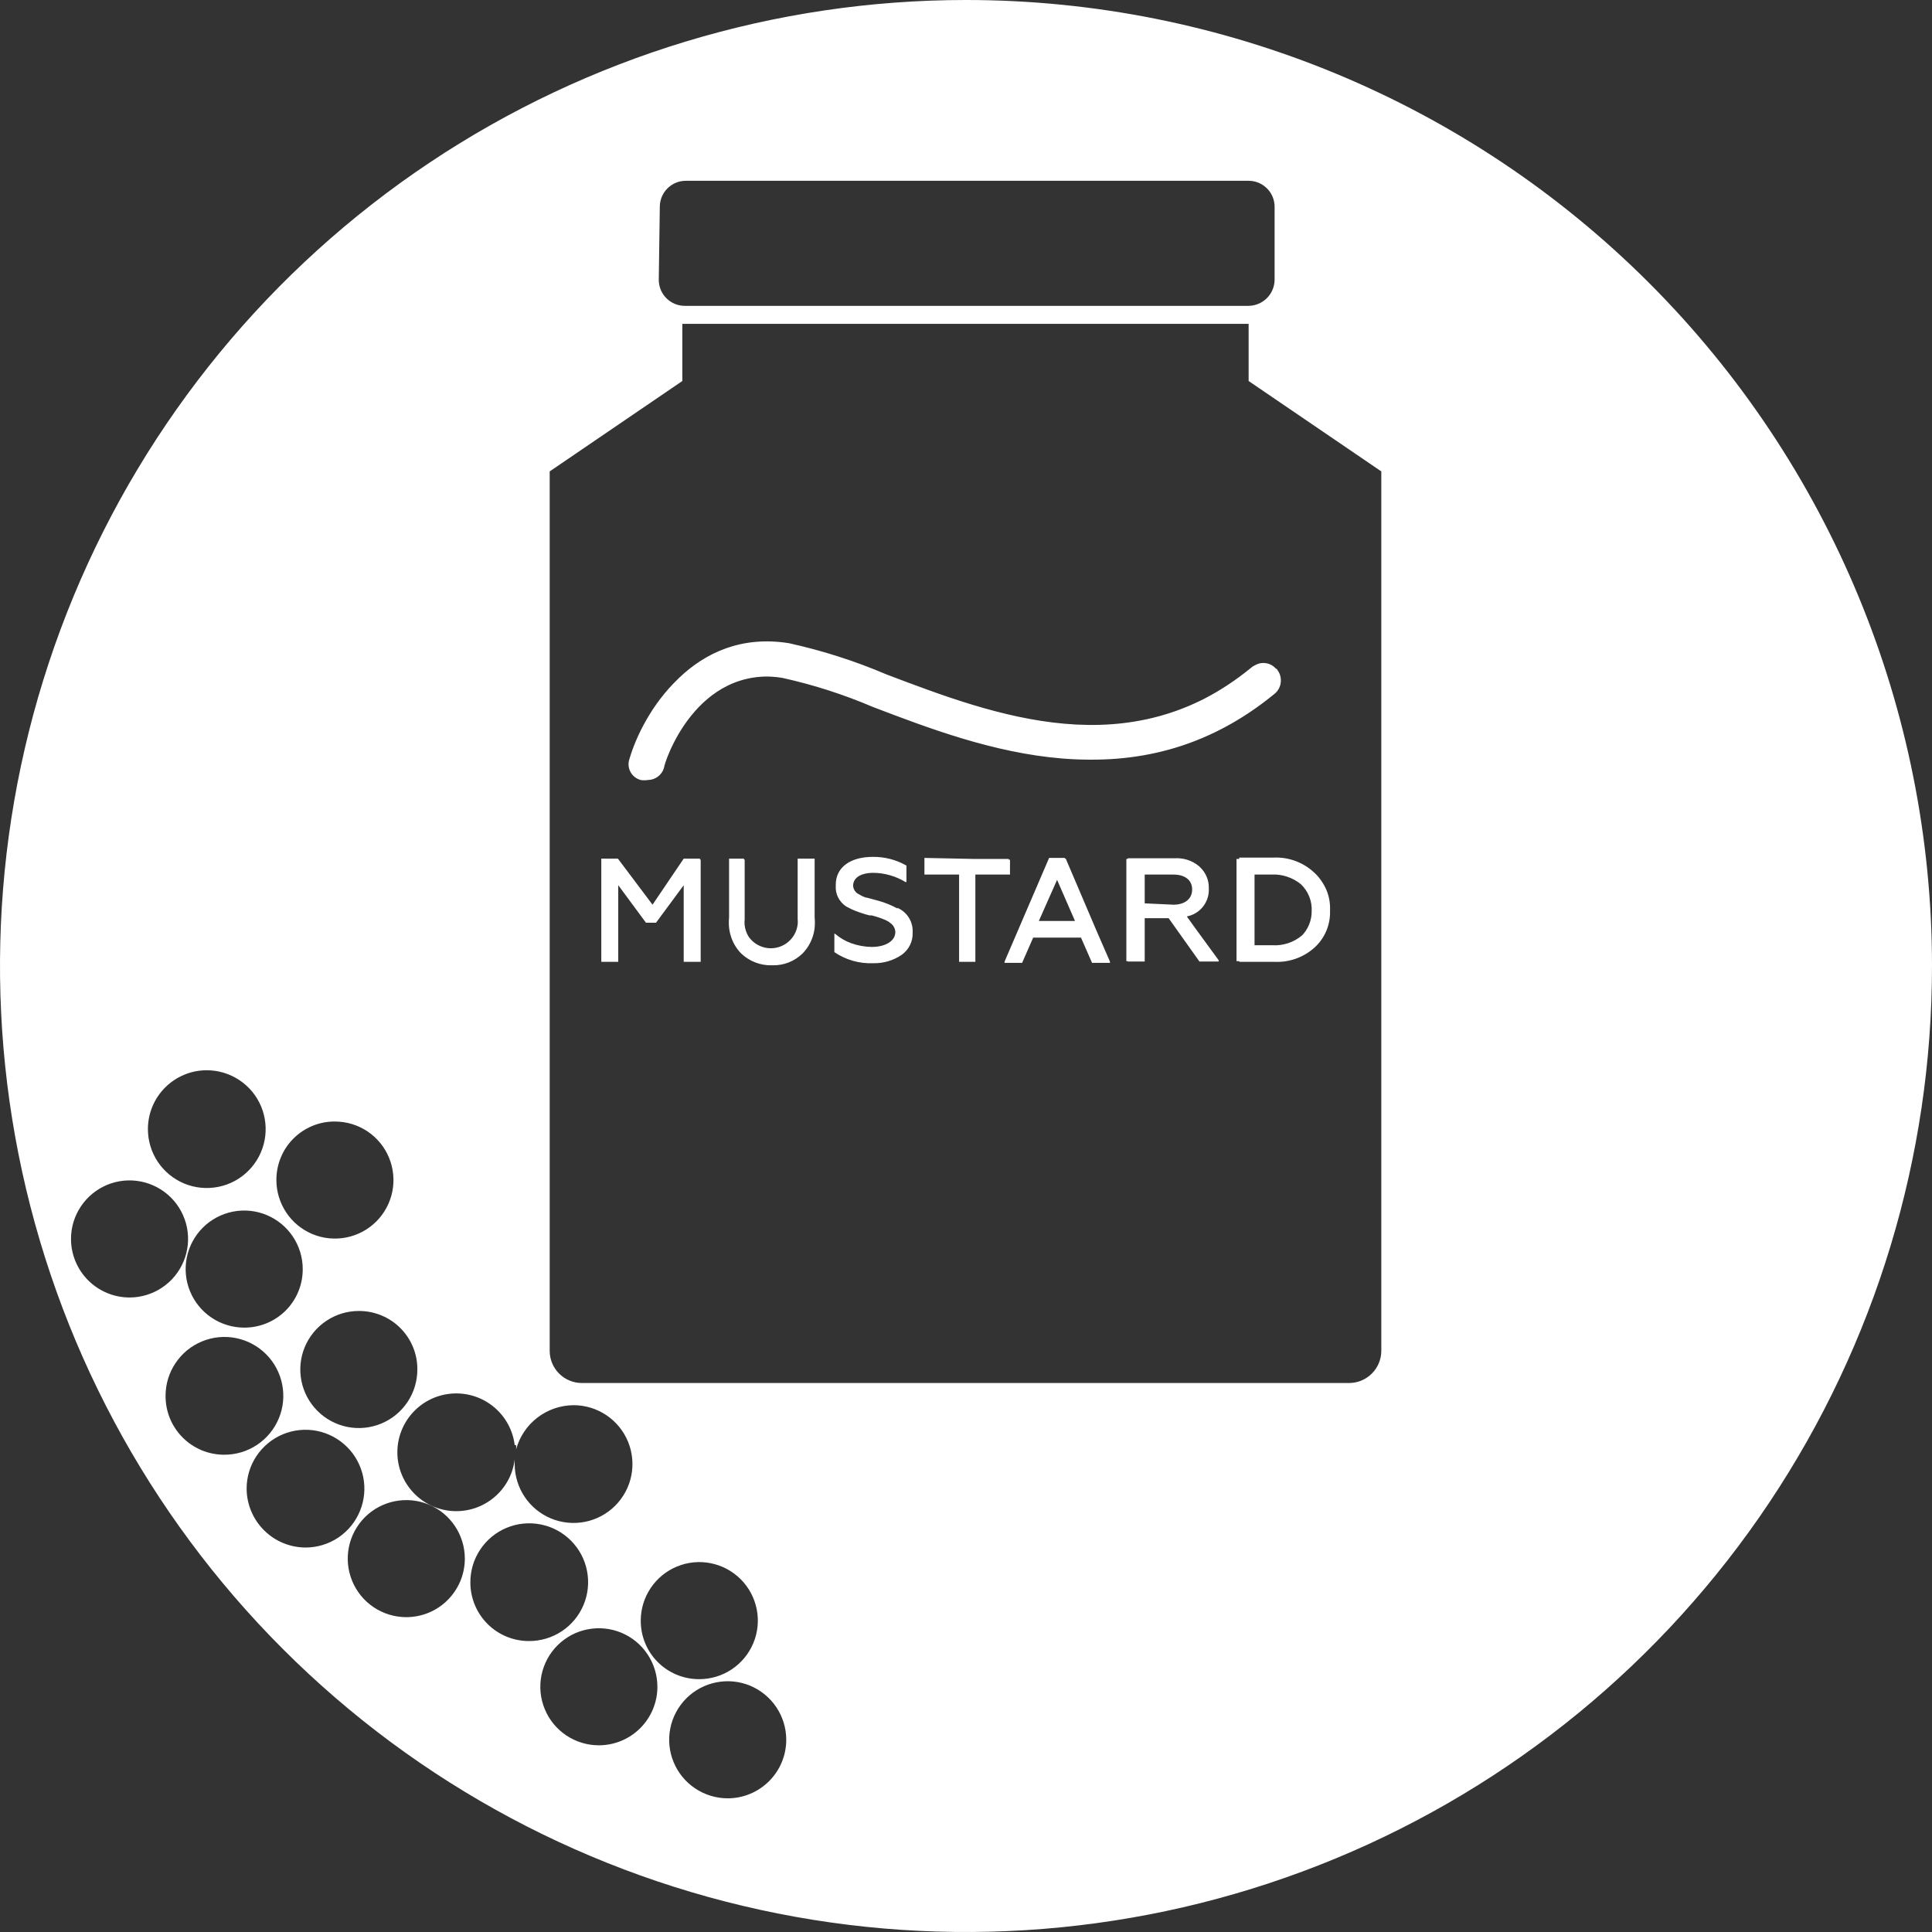 <svg width="52" height="52" viewBox="0 0 52 52" fill="none" xmlns="http://www.w3.org/2000/svg">
<rect x="0" y="0" width="52" height="52" fill="#333333" stroke="none"/>
<path d="M18.44 23.138L17.563 24.378L16.631 23.138H16.184V25.888H16.622V23.8L17.386 24.835H17.638L18.402 23.8V25.888H18.84V23.138H18.44ZM21.469 23.138V24.741C21.481 24.843 21.471 24.946 21.44 25.044C21.409 25.142 21.358 25.232 21.289 25.308C21.221 25.384 21.137 25.445 21.044 25.487C20.951 25.529 20.849 25.551 20.747 25.551C20.644 25.551 20.543 25.529 20.45 25.487C20.356 25.445 20.273 25.384 20.204 25.308C20.136 25.232 20.085 25.142 20.054 25.044C20.023 24.946 20.013 24.843 20.024 24.741V23.138H19.623V24.723C19.606 24.892 19.625 25.063 19.68 25.224C19.734 25.385 19.823 25.532 19.941 25.655C20.051 25.763 20.183 25.847 20.327 25.903C20.471 25.959 20.625 25.986 20.779 25.981C20.933 25.986 21.085 25.96 21.228 25.904C21.371 25.848 21.5 25.763 21.609 25.655C21.726 25.532 21.815 25.385 21.87 25.224C21.925 25.063 21.944 24.892 21.926 24.723V23.138H21.469ZM24.154 24.48C23.995 24.392 23.826 24.323 23.651 24.275L23.343 24.192C23.278 24.192 23.147 24.117 23.101 24.089C23.054 24.068 23.014 24.034 22.986 23.991C22.958 23.948 22.943 23.898 22.942 23.846C22.942 23.641 23.119 23.492 23.502 23.492C23.811 23.495 24.114 23.582 24.378 23.744V23.315C24.108 23.164 23.802 23.087 23.492 23.091C22.877 23.091 22.495 23.38 22.495 23.837C22.487 23.947 22.509 24.057 22.558 24.155C22.608 24.253 22.682 24.337 22.774 24.397C22.864 24.448 22.957 24.492 23.054 24.527C23.169 24.572 23.288 24.61 23.408 24.639H23.464C23.595 24.671 23.723 24.715 23.846 24.769C23.894 24.791 23.938 24.819 23.977 24.853C24.017 24.884 24.049 24.923 24.07 24.969C24.091 25.014 24.101 25.064 24.098 25.114C24.098 25.357 23.828 25.515 23.464 25.515C23.273 25.512 23.084 25.477 22.905 25.413C22.741 25.353 22.59 25.265 22.457 25.152V25.627C22.762 25.834 23.124 25.939 23.492 25.925C23.761 25.93 24.024 25.852 24.247 25.702C24.343 25.635 24.42 25.545 24.472 25.441C24.524 25.337 24.55 25.221 24.546 25.105C24.551 24.971 24.517 24.839 24.447 24.724C24.377 24.61 24.276 24.519 24.154 24.462M24.881 23.119V23.539H25.814V25.888H26.233V23.539H27.165V23.138L24.881 23.119ZM28.657 23.119H28.237L27.035 25.916H27.492L27.79 25.236H29.095L29.393 25.916H29.878L28.657 23.119ZM27.93 24.816L28.442 23.66L28.946 24.816H27.93ZM31.92 24.667C32.094 24.635 32.251 24.541 32.361 24.402C32.471 24.263 32.526 24.089 32.516 23.912C32.519 23.805 32.499 23.699 32.457 23.601C32.415 23.503 32.353 23.415 32.274 23.343C32.089 23.189 31.852 23.112 31.612 23.129H30.354V25.879H30.81V24.713H31.454L32.283 25.879H32.805L31.92 24.667ZM30.792 24.341V23.539H31.584C31.892 23.539 32.087 23.688 32.087 23.94C32.087 24.192 31.892 24.35 31.584 24.35L30.792 24.341ZM34.353 18.039C34.315 17.992 34.268 17.953 34.215 17.925C34.162 17.896 34.103 17.879 34.043 17.874C33.983 17.868 33.922 17.875 33.865 17.894C33.808 17.913 33.755 17.943 33.71 17.983C30.419 20.677 26.783 19.288 23.856 18.179C23.011 17.818 22.134 17.538 21.236 17.34C18.682 16.929 17.33 19.204 16.976 20.425C16.958 20.482 16.951 20.542 16.957 20.602C16.962 20.661 16.98 20.719 17.009 20.771C17.038 20.824 17.077 20.87 17.124 20.906C17.172 20.943 17.226 20.97 17.284 20.985C17.327 20.994 17.371 20.994 17.414 20.985C17.513 20.985 17.608 20.953 17.687 20.894C17.766 20.835 17.824 20.753 17.852 20.658C17.852 20.537 18.71 17.862 21.087 18.235C21.924 18.419 22.741 18.681 23.53 19.018C26.503 20.155 30.587 21.702 34.288 18.663C34.334 18.625 34.373 18.579 34.401 18.526C34.43 18.473 34.447 18.415 34.454 18.355C34.46 18.296 34.454 18.235 34.437 18.178C34.419 18.12 34.391 18.067 34.353 18.02M35.36 23.502C35.068 23.235 34.682 23.094 34.288 23.11H33.355V25.86H34.288C34.681 25.878 35.066 25.741 35.36 25.478C35.497 25.354 35.606 25.201 35.678 25.03C35.751 24.859 35.785 24.675 35.779 24.49C35.786 24.304 35.753 24.119 35.68 23.949C35.608 23.778 35.498 23.625 35.36 23.502ZM35.052 25.198C34.828 25.391 34.536 25.488 34.241 25.469H33.747V23.539H34.241C34.535 23.52 34.824 23.614 35.052 23.8C35.237 23.991 35.341 24.247 35.341 24.513C35.341 24.779 35.237 25.035 35.052 25.226M35.36 23.53C35.068 23.263 34.682 23.122 34.288 23.138H33.355V25.888H34.288C34.681 25.906 35.066 25.769 35.36 25.506C35.497 25.381 35.606 25.229 35.678 25.058C35.751 24.887 35.785 24.703 35.779 24.518C35.786 24.332 35.753 24.148 35.68 23.977C35.608 23.806 35.498 23.653 35.36 23.53ZM35.052 25.226C34.828 25.419 34.536 25.516 34.241 25.497H33.747V23.539H34.241C34.535 23.52 34.824 23.614 35.052 23.8C35.237 23.991 35.341 24.247 35.341 24.513C35.341 24.779 35.237 25.035 35.052 25.226ZM34.353 18.048C34.315 18.001 34.268 17.962 34.215 17.934C34.162 17.905 34.103 17.888 34.043 17.883C33.983 17.878 33.922 17.885 33.865 17.904C33.808 17.922 33.755 17.952 33.71 17.992C30.419 20.686 26.783 19.297 23.856 18.188C23.011 17.828 22.134 17.547 21.236 17.349C18.682 16.939 17.33 19.213 16.976 20.435C16.958 20.491 16.951 20.552 16.957 20.611C16.962 20.671 16.98 20.728 17.009 20.781C17.038 20.833 17.077 20.879 17.124 20.916C17.172 20.952 17.226 20.979 17.284 20.994C17.327 21.003 17.371 21.003 17.414 20.994C17.513 20.994 17.608 20.962 17.687 20.904C17.766 20.845 17.824 20.762 17.852 20.668C17.852 20.546 18.71 17.871 21.087 18.244C21.924 18.428 22.741 18.691 23.53 19.027C26.503 20.164 30.587 21.712 34.288 18.673C34.334 18.635 34.373 18.588 34.401 18.535C34.43 18.482 34.447 18.424 34.454 18.365C34.46 18.305 34.454 18.244 34.437 18.187C34.419 18.129 34.391 18.076 34.353 18.029M31.92 24.658C32.094 24.626 32.251 24.532 32.361 24.393C32.471 24.254 32.526 24.079 32.516 23.902C32.519 23.796 32.499 23.69 32.457 23.592C32.415 23.494 32.353 23.406 32.274 23.334C32.089 23.18 31.852 23.103 31.612 23.119H30.354V25.869H30.81V24.704H31.454L32.283 25.869H32.805L31.92 24.658ZM30.792 24.331V23.539H31.584C31.892 23.539 32.087 23.688 32.087 23.94C32.087 24.192 31.892 24.35 31.584 24.35L30.792 24.331ZM28.657 23.11H28.237L27.035 25.907H27.492L27.79 25.226H29.095L29.393 25.907H29.878L28.657 23.11ZM27.93 24.807L28.442 23.651L28.946 24.807H27.93ZM24.881 23.119V23.539H25.814V25.888H26.233V23.539H27.165V23.138L24.881 23.119ZM24.154 24.462C23.995 24.373 23.826 24.305 23.651 24.257L23.343 24.173C23.278 24.173 23.147 24.098 23.101 24.07C23.054 24.049 23.014 24.015 22.986 23.972C22.958 23.929 22.943 23.879 22.942 23.828C22.942 23.623 23.119 23.474 23.502 23.474C23.811 23.476 24.114 23.563 24.378 23.725V23.297C24.108 23.145 23.802 23.068 23.492 23.073C22.877 23.073 22.495 23.362 22.495 23.819C22.487 23.928 22.509 24.038 22.558 24.136C22.608 24.235 22.682 24.318 22.774 24.378C22.864 24.429 22.957 24.473 23.054 24.508C23.169 24.554 23.288 24.591 23.408 24.62H23.464C23.595 24.652 23.723 24.696 23.846 24.751C23.894 24.772 23.938 24.8 23.977 24.835C24.017 24.865 24.049 24.905 24.07 24.95C24.091 24.996 24.101 25.046 24.098 25.096C24.098 25.338 23.828 25.497 23.464 25.497C23.273 25.493 23.084 25.459 22.905 25.394C22.741 25.334 22.59 25.246 22.457 25.133V25.608C22.762 25.816 23.124 25.92 23.492 25.907C23.761 25.911 24.024 25.833 24.247 25.683C24.343 25.616 24.42 25.527 24.472 25.423C24.524 25.318 24.55 25.203 24.546 25.086C24.551 24.953 24.517 24.82 24.447 24.706C24.377 24.591 24.276 24.5 24.154 24.443M21.488 23.138V24.741C21.5 24.843 21.489 24.946 21.459 25.044C21.427 25.142 21.376 25.232 21.308 25.308C21.24 25.384 21.156 25.445 21.063 25.487C20.969 25.529 20.868 25.551 20.765 25.551C20.663 25.551 20.562 25.529 20.468 25.487C20.375 25.445 20.291 25.384 20.223 25.308C20.155 25.232 20.104 25.142 20.073 25.044C20.041 24.946 20.031 24.843 20.043 24.741V23.138H19.623V24.723C19.606 24.892 19.625 25.063 19.68 25.224C19.734 25.385 19.823 25.532 19.941 25.655C20.051 25.763 20.183 25.847 20.327 25.903C20.471 25.959 20.625 25.986 20.779 25.981C20.933 25.986 21.085 25.96 21.228 25.904C21.371 25.848 21.5 25.763 21.609 25.655C21.726 25.532 21.815 25.385 21.87 25.224C21.925 25.063 21.944 24.892 21.926 24.723V23.138H21.488ZM18.458 23.138L17.582 24.378L16.65 23.138H16.202V25.888H16.64V23.8L17.405 24.835H17.657L18.421 23.8V25.888H18.859V23.138H18.458ZM18.458 23.138L17.582 24.378L16.65 23.138H16.202V25.888H16.64V23.8L17.405 24.835H17.657L18.421 23.8V25.888H18.859V23.138H18.458ZM21.488 23.138V24.741C21.5 24.843 21.489 24.946 21.459 25.044C21.427 25.142 21.376 25.232 21.308 25.308C21.24 25.384 21.156 25.445 21.063 25.487C20.969 25.529 20.868 25.551 20.765 25.551C20.663 25.551 20.562 25.529 20.468 25.487C20.375 25.445 20.291 25.384 20.223 25.308C20.155 25.232 20.104 25.142 20.073 25.044C20.041 24.946 20.031 24.843 20.043 24.741V23.138H19.623V24.723C19.606 24.892 19.625 25.063 19.68 25.224C19.734 25.385 19.823 25.532 19.941 25.655C20.051 25.763 20.183 25.847 20.327 25.903C20.471 25.959 20.625 25.986 20.779 25.981C20.933 25.986 21.085 25.96 21.228 25.904C21.371 25.848 21.5 25.763 21.609 25.655C21.726 25.532 21.815 25.385 21.87 25.224C21.925 25.063 21.944 24.892 21.926 24.723V23.138H21.488ZM24.173 24.48C24.014 24.392 23.845 24.323 23.669 24.275L23.362 24.192C23.297 24.192 23.166 24.117 23.119 24.089C23.073 24.068 23.033 24.034 23.005 23.991C22.977 23.948 22.962 23.898 22.961 23.846C22.961 23.641 23.138 23.492 23.52 23.492C23.83 23.495 24.133 23.582 24.397 23.744V23.315C24.126 23.164 23.821 23.087 23.511 23.091C22.896 23.091 22.514 23.38 22.514 23.837C22.506 23.947 22.528 24.057 22.577 24.155C22.626 24.253 22.701 24.337 22.793 24.397C22.882 24.448 22.976 24.492 23.073 24.527C23.188 24.572 23.307 24.61 23.427 24.639H23.483C23.614 24.671 23.742 24.715 23.865 24.769C23.913 24.791 23.957 24.819 23.996 24.853C24.036 24.884 24.068 24.923 24.089 24.969C24.11 25.014 24.119 25.064 24.117 25.114C24.117 25.357 23.846 25.515 23.483 25.515C23.292 25.512 23.103 25.477 22.924 25.413C22.76 25.353 22.608 25.265 22.476 25.152V25.627C22.78 25.834 23.143 25.939 23.511 25.925C23.78 25.93 24.043 25.852 24.266 25.702C24.361 25.635 24.439 25.545 24.491 25.441C24.543 25.337 24.568 25.221 24.564 25.105C24.57 24.971 24.535 24.839 24.466 24.724C24.396 24.61 24.294 24.519 24.173 24.462M24.9 23.119V23.539H25.832V25.888H26.252V23.539H27.184V23.138L24.9 23.119ZM28.675 23.119H28.256L27.053 25.916H27.51L27.808 25.236H29.114L29.412 25.916H29.878L28.675 23.119ZM27.948 24.816L28.461 23.66L28.965 24.816H27.948ZM31.938 24.667C32.113 24.635 32.27 24.541 32.379 24.402C32.489 24.263 32.545 24.089 32.535 23.912C32.538 23.805 32.517 23.699 32.475 23.601C32.434 23.503 32.371 23.415 32.293 23.343C32.108 23.189 31.871 23.112 31.631 23.129H30.372V25.879H30.81V24.713H31.454L32.283 25.879H32.805L31.938 24.667ZM30.81 24.341V23.539H31.603C31.91 23.539 32.106 23.688 32.106 23.94C32.106 24.192 31.91 24.35 31.603 24.35L30.81 24.341ZM34.371 18.039C34.334 17.992 34.287 17.953 34.233 17.925C34.18 17.896 34.122 17.879 34.062 17.874C34.002 17.868 33.941 17.875 33.884 17.894C33.827 17.913 33.774 17.943 33.728 17.983C30.437 20.677 26.802 19.288 23.875 18.179C23.029 17.818 22.152 17.538 21.255 17.34C18.701 16.929 17.349 19.204 16.995 20.425C16.976 20.482 16.97 20.542 16.975 20.602C16.981 20.661 16.999 20.719 17.027 20.771C17.056 20.824 17.096 20.87 17.143 20.906C17.19 20.943 17.244 20.97 17.302 20.985C17.345 20.994 17.39 20.994 17.433 20.985C17.531 20.985 17.627 20.953 17.706 20.894C17.785 20.835 17.843 20.753 17.871 20.658C17.871 20.537 18.729 17.862 21.106 18.235C21.942 18.419 22.76 18.681 23.548 19.018C26.522 20.155 30.605 21.702 34.306 18.663C34.353 18.625 34.391 18.579 34.42 18.526C34.448 18.473 34.466 18.415 34.472 18.355C34.478 18.296 34.472 18.235 34.455 18.178C34.438 18.12 34.41 18.067 34.371 18.02M35.378 23.502C35.086 23.235 34.701 23.094 34.306 23.11H33.374V25.86H34.306C34.7 25.878 35.085 25.741 35.378 25.478C35.516 25.354 35.624 25.201 35.697 25.03C35.769 24.859 35.804 24.675 35.798 24.49C35.805 24.304 35.771 24.119 35.699 23.949C35.626 23.778 35.517 23.625 35.378 23.502ZM35.071 25.198C34.846 25.391 34.555 25.488 34.26 25.469H33.766V23.539H34.26C34.553 23.52 34.843 23.614 35.071 23.8C35.256 23.991 35.359 24.247 35.359 24.513C35.359 24.779 35.256 25.035 35.071 25.226M35.378 23.53C35.086 23.263 34.701 23.122 34.306 23.138H33.374V25.888H34.306C34.7 25.906 35.085 25.769 35.378 25.506C35.516 25.381 35.624 25.229 35.697 25.058C35.769 24.887 35.804 24.703 35.798 24.518C35.805 24.332 35.771 24.148 35.699 23.977C35.626 23.806 35.517 23.653 35.378 23.53ZM35.071 25.226C34.846 25.419 34.555 25.516 34.26 25.497H33.766V23.539H34.26C34.553 23.52 34.843 23.614 35.071 23.8C35.256 23.991 35.359 24.247 35.359 24.513C35.359 24.779 35.256 25.035 35.071 25.226ZM17.302 20.994C17.345 21.003 17.39 21.003 17.433 20.994C17.531 20.994 17.627 20.962 17.706 20.904C17.785 20.845 17.843 20.762 17.871 20.668C17.871 20.546 18.729 17.871 21.106 18.244C21.942 18.428 22.76 18.691 23.548 19.027C26.522 20.164 30.605 21.712 34.306 18.673C34.353 18.635 34.391 18.588 34.42 18.535C34.448 18.482 34.466 18.424 34.472 18.365C34.478 18.305 34.472 18.244 34.455 18.187C34.438 18.129 34.41 18.076 34.371 18.029C34.334 17.982 34.287 17.944 34.233 17.915C34.18 17.887 34.122 17.87 34.062 17.864C34.002 17.859 33.941 17.866 33.884 17.885C33.827 17.904 33.774 17.934 33.728 17.974C30.437 20.668 26.802 19.279 23.875 18.169C23.029 17.809 22.152 17.528 21.255 17.33C18.701 16.92 17.349 19.195 16.995 20.416C16.976 20.473 16.97 20.533 16.975 20.592C16.981 20.652 16.999 20.71 17.027 20.762C17.056 20.814 17.096 20.86 17.143 20.897C17.19 20.934 17.244 20.96 17.302 20.975M32.535 23.902C32.538 23.796 32.517 23.69 32.475 23.592C32.434 23.494 32.371 23.406 32.293 23.334C32.108 23.18 31.871 23.103 31.631 23.119H30.372V25.869H30.81V24.704H31.454L32.283 25.869H32.805L31.938 24.658C32.113 24.626 32.27 24.532 32.379 24.393C32.489 24.254 32.545 24.079 32.535 23.902ZM30.81 24.331V23.539H31.603C31.91 23.539 32.106 23.688 32.106 23.94C32.106 24.192 31.91 24.35 31.603 24.35L30.81 24.331ZM28.256 23.11L27.053 25.907H27.51L27.808 25.226H29.114L29.412 25.907H29.878L28.685 23.11H28.256ZM27.948 24.807L28.461 23.651L28.965 24.807H27.948ZM27.147 23.119H24.9V23.539H25.832V25.888H26.252V23.539H27.184L27.147 23.119ZM24.154 24.471C23.995 24.383 23.826 24.314 23.651 24.266L23.343 24.182C23.278 24.182 23.147 24.108 23.101 24.08C23.054 24.058 23.014 24.024 22.986 23.981C22.958 23.939 22.943 23.889 22.942 23.837C22.942 23.632 23.119 23.483 23.502 23.483C23.811 23.485 24.114 23.572 24.378 23.735V23.306C24.108 23.155 23.802 23.078 23.492 23.082C22.877 23.082 22.495 23.371 22.495 23.828C22.487 23.938 22.509 24.047 22.558 24.146C22.608 24.244 22.682 24.328 22.774 24.387C22.864 24.439 22.957 24.482 23.054 24.518C23.169 24.563 23.288 24.6 23.408 24.63H23.464C23.595 24.662 23.723 24.705 23.846 24.76C23.894 24.781 23.938 24.81 23.977 24.844C24.017 24.874 24.049 24.914 24.07 24.959C24.091 25.005 24.101 25.055 24.098 25.105C24.098 25.347 23.828 25.506 23.464 25.506C23.273 25.503 23.084 25.468 22.905 25.403C22.741 25.344 22.59 25.255 22.457 25.142V25.618C22.762 25.825 23.124 25.93 23.492 25.916C23.761 25.92 24.024 25.842 24.247 25.692C24.343 25.626 24.42 25.536 24.472 25.432C24.524 25.328 24.55 25.212 24.546 25.096C24.551 24.962 24.517 24.829 24.447 24.715C24.377 24.601 24.276 24.509 24.154 24.453M21.469 24.713C21.481 24.815 21.471 24.918 21.44 25.016C21.409 25.114 21.358 25.203 21.289 25.28C21.221 25.356 21.137 25.418 21.044 25.459C20.951 25.501 20.849 25.523 20.747 25.523C20.644 25.523 20.543 25.501 20.45 25.459C20.356 25.418 20.273 25.356 20.204 25.28C20.136 25.203 20.085 25.114 20.054 25.016C20.023 24.918 20.013 24.815 20.024 24.713V23.11H19.623V24.695C19.606 24.864 19.625 25.035 19.68 25.196C19.734 25.357 19.823 25.504 19.941 25.627C20.051 25.735 20.183 25.819 20.327 25.875C20.471 25.931 20.625 25.958 20.779 25.953C20.933 25.958 21.085 25.932 21.228 25.876C21.371 25.82 21.5 25.735 21.609 25.627C21.726 25.504 21.815 25.357 21.87 25.196C21.925 25.035 21.944 24.864 21.926 24.695V23.11H21.488L21.469 24.713ZM17.563 24.35L16.631 23.11H16.184V25.86H16.622V23.772L17.386 24.807H17.638L18.402 23.772V25.86H18.84V23.11H18.402L17.563 24.35ZM26.009 1.67145e-06C20.866 -0.002 15.838 1.522 11.561 4.378C7.284 7.234 3.95 11.295 1.981 16.046C0.012 20.797 -0.504 26.026 0.499 31.07C1.502 36.114 3.979 40.748 7.615 44.385C11.252 48.022 15.886 50.498 20.93 51.501C25.974 52.504 31.203 51.988 35.954 50.019C40.705 48.05 44.766 44.716 47.622 40.439C50.478 36.162 52.002 31.134 52 25.991C51.998 19.098 49.258 12.489 44.385 7.615C39.511 2.742 32.902 0.002 26.009 1.67145e-06ZM17.759 5.556C17.762 5.372 17.836 5.197 17.967 5.068C18.098 4.939 18.274 4.866 18.458 4.866H33.607C33.791 4.866 33.967 4.939 34.098 5.068C34.229 5.197 34.304 5.372 34.306 5.556V7.532C34.304 7.717 34.229 7.894 34.099 8.024C33.968 8.155 33.792 8.229 33.607 8.232H18.43C18.245 8.232 18.067 8.158 17.936 8.027C17.805 7.896 17.731 7.718 17.731 7.532L17.759 5.556ZM13.89 38.893C13.895 38.933 13.895 38.974 13.89 39.014C13.982 38.673 14.183 38.372 14.463 38.156C14.742 37.941 15.085 37.823 15.438 37.821C15.751 37.821 16.058 37.914 16.318 38.088C16.579 38.262 16.782 38.51 16.902 38.799C17.022 39.089 17.053 39.407 16.992 39.715C16.931 40.022 16.78 40.304 16.558 40.526C16.337 40.748 16.054 40.899 15.747 40.96C15.44 41.021 15.121 40.99 14.831 40.87C14.542 40.75 14.294 40.547 14.12 40.286C13.946 40.025 13.853 39.719 13.853 39.406V39.284C13.803 39.685 13.603 40.051 13.292 40.308C12.982 40.566 12.585 40.695 12.182 40.67C11.78 40.645 11.402 40.468 11.126 40.174C10.849 39.88 10.695 39.492 10.695 39.089C10.695 38.685 10.849 38.297 11.126 38.003C11.402 37.709 11.78 37.532 12.182 37.507C12.585 37.482 12.982 37.611 13.292 37.869C13.603 38.126 13.803 38.492 13.853 38.893M11.233 36.861C11.233 37.172 11.141 37.477 10.968 37.736C10.795 37.995 10.549 38.197 10.261 38.316C9.973 38.435 9.656 38.467 9.351 38.406C9.045 38.345 8.764 38.195 8.544 37.974C8.324 37.754 8.174 37.474 8.113 37.168C8.052 36.862 8.083 36.545 8.202 36.258C8.322 35.97 8.524 35.724 8.783 35.551C9.042 35.377 9.346 35.285 9.658 35.285C9.865 35.284 10.071 35.324 10.262 35.403C10.454 35.481 10.628 35.597 10.775 35.744C10.921 35.89 11.037 36.064 11.116 36.256C11.195 36.448 11.235 36.653 11.233 36.861ZM6.572 35.733C6.261 35.733 5.956 35.64 5.697 35.467C5.438 35.294 5.236 35.048 5.117 34.76C4.997 34.472 4.966 34.155 5.027 33.85C5.088 33.544 5.238 33.263 5.458 33.043C5.679 32.823 5.959 32.673 6.265 32.612C6.571 32.551 6.887 32.582 7.175 32.702C7.463 32.821 7.709 33.023 7.882 33.282C8.055 33.541 8.148 33.845 8.148 34.157C8.149 34.364 8.109 34.57 8.03 34.761C7.952 34.953 7.836 35.127 7.689 35.274C7.543 35.42 7.368 35.536 7.177 35.615C6.985 35.694 6.779 35.734 6.572 35.733ZM9.015 30.186C9.326 30.186 9.631 30.278 9.89 30.451C10.149 30.624 10.351 30.87 10.47 31.158C10.589 31.446 10.621 31.763 10.56 32.069C10.499 32.374 10.349 32.655 10.129 32.875C9.908 33.096 9.628 33.246 9.322 33.306C9.016 33.367 8.7 33.336 8.412 33.217C8.124 33.097 7.878 32.896 7.705 32.636C7.532 32.377 7.439 32.073 7.439 31.761C7.438 31.554 7.478 31.349 7.557 31.157C7.635 30.965 7.751 30.791 7.898 30.644C8.044 30.498 8.219 30.382 8.41 30.303C8.602 30.224 8.807 30.184 9.015 30.186ZM5.556 28.806C5.87 28.804 6.177 28.896 6.439 29.069C6.701 29.242 6.906 29.488 7.027 29.778C7.148 30.067 7.181 30.386 7.121 30.694C7.061 31.002 6.911 31.285 6.689 31.508C6.468 31.731 6.186 31.883 5.878 31.944C5.57 32.006 5.251 31.976 4.961 31.856C4.671 31.736 4.423 31.533 4.248 31.272C4.074 31.011 3.981 30.705 3.981 30.391C3.981 29.972 4.146 29.57 4.442 29.273C4.737 28.977 5.137 28.808 5.556 28.806ZM1.911 33.346C1.911 33.034 2.003 32.73 2.177 32.471C2.35 32.212 2.596 32.01 2.884 31.89C3.172 31.771 3.488 31.74 3.794 31.801C4.1 31.862 4.38 32.012 4.601 32.232C4.821 32.452 4.971 32.733 5.032 33.039C5.093 33.344 5.061 33.661 4.942 33.949C4.823 34.237 4.621 34.483 4.362 34.656C4.103 34.829 3.798 34.922 3.487 34.922C3.069 34.922 2.668 34.755 2.373 34.46C2.077 34.164 1.911 33.764 1.911 33.346ZM4.456 37.569C4.456 37.255 4.549 36.948 4.724 36.688C4.898 36.427 5.146 36.224 5.437 36.104C5.727 35.984 6.046 35.953 6.354 36.015C6.661 36.077 6.944 36.229 7.165 36.452C7.386 36.674 7.536 36.958 7.596 37.266C7.656 37.574 7.624 37.893 7.502 38.182C7.381 38.471 7.176 38.718 6.915 38.891C6.653 39.064 6.345 39.156 6.032 39.154C5.824 39.154 5.618 39.113 5.426 39.033C5.235 38.953 5.061 38.836 4.914 38.689C4.768 38.542 4.652 38.367 4.573 38.175C4.495 37.983 4.455 37.777 4.456 37.569ZM6.638 40.067C6.638 39.754 6.73 39.448 6.904 39.188C7.078 38.928 7.325 38.724 7.614 38.604C7.903 38.484 8.221 38.452 8.528 38.512C8.835 38.573 9.118 38.723 9.34 38.944C9.562 39.164 9.713 39.446 9.776 39.753C9.838 40.059 9.808 40.378 9.689 40.667C9.571 40.957 9.369 41.205 9.11 41.381C8.85 41.556 8.545 41.65 8.232 41.652C7.81 41.652 7.406 41.486 7.108 41.189C6.809 40.892 6.64 40.489 6.638 40.067ZM10.926 43.526C10.615 43.524 10.311 43.43 10.053 43.256C9.795 43.082 9.595 42.835 9.477 42.547C9.359 42.259 9.329 41.943 9.391 41.638C9.453 41.333 9.604 41.053 9.824 40.833C10.045 40.614 10.326 40.465 10.631 40.405C10.937 40.345 11.253 40.376 11.54 40.496C11.828 40.615 12.073 40.817 12.246 41.076C12.418 41.335 12.511 41.639 12.511 41.95C12.511 42.158 12.47 42.364 12.39 42.556C12.31 42.747 12.193 42.921 12.046 43.068C11.899 43.214 11.724 43.33 11.532 43.409C11.339 43.487 11.133 43.527 10.926 43.526ZM12.66 42.594C12.658 42.279 12.749 41.972 12.923 41.71C13.096 41.448 13.344 41.243 13.634 41.122C13.924 41.001 14.243 40.969 14.551 41.03C14.86 41.09 15.143 41.242 15.365 41.464C15.587 41.686 15.739 41.969 15.799 42.278C15.86 42.586 15.828 42.905 15.707 43.195C15.586 43.485 15.381 43.733 15.119 43.906C14.857 44.079 14.549 44.171 14.235 44.169C13.817 44.169 13.417 44.003 13.121 43.708C12.826 43.412 12.66 43.012 12.66 42.594ZM16.118 46.975C15.807 46.975 15.502 46.883 15.243 46.71C14.984 46.537 14.782 46.291 14.663 46.003C14.543 45.715 14.512 45.398 14.573 45.092C14.634 44.787 14.784 44.506 15.004 44.286C15.225 44.065 15.505 43.915 15.811 43.855C16.117 43.794 16.433 43.825 16.721 43.944C17.009 44.063 17.255 44.265 17.428 44.525C17.601 44.784 17.694 45.088 17.694 45.4C17.694 45.818 17.528 46.218 17.232 46.514C16.937 46.809 16.536 46.975 16.118 46.975ZM17.246 43.619C17.246 43.308 17.339 43.003 17.512 42.744C17.685 42.485 17.931 42.283 18.219 42.164C18.507 42.044 18.824 42.013 19.129 42.074C19.435 42.135 19.715 42.285 19.936 42.505C20.156 42.725 20.306 43.006 20.367 43.312C20.428 43.617 20.397 43.934 20.277 44.222C20.158 44.51 19.956 44.756 19.697 44.929C19.438 45.102 19.133 45.195 18.822 45.195C18.615 45.196 18.409 45.156 18.217 45.077C18.026 44.998 17.852 44.883 17.705 44.736C17.558 44.59 17.442 44.415 17.364 44.224C17.285 44.032 17.245 43.826 17.246 43.619ZM19.586 48.402C19.275 48.402 18.97 48.309 18.711 48.136C18.452 47.963 18.25 47.717 18.131 47.429C18.011 47.141 17.98 46.824 18.041 46.519C18.102 46.213 18.252 45.932 18.472 45.712C18.692 45.492 18.973 45.342 19.279 45.281C19.584 45.22 19.901 45.251 20.189 45.37C20.477 45.49 20.723 45.692 20.896 45.951C21.069 46.21 21.162 46.514 21.162 46.826C21.162 47.244 20.996 47.645 20.7 47.94C20.405 48.236 20.004 48.402 19.586 48.402ZM37.178 36.357C37.178 36.587 37.086 36.808 36.923 36.97C36.761 37.133 36.54 37.224 36.31 37.224H15.662C15.432 37.224 15.211 37.133 15.049 36.97C14.886 36.808 14.795 36.587 14.795 36.357V12.688L18.365 10.255V8.716H33.607V10.255L37.178 12.688V36.357ZM33.281 23.119V25.869H34.213C34.607 25.888 34.992 25.75 35.285 25.487C35.422 25.363 35.531 25.21 35.604 25.039C35.676 24.869 35.711 24.684 35.705 24.499C35.712 24.314 35.678 24.129 35.605 23.958C35.533 23.787 35.423 23.634 35.285 23.511C34.993 23.244 34.608 23.104 34.213 23.119H33.281ZM35.304 24.499C35.308 24.631 35.285 24.762 35.235 24.884C35.185 25.006 35.11 25.117 35.015 25.208C34.79 25.401 34.499 25.498 34.204 25.478H33.71V23.539H34.204C34.497 23.52 34.787 23.614 35.015 23.8C35.111 23.892 35.187 24.004 35.237 24.127C35.287 24.251 35.31 24.384 35.304 24.518M23.819 18.188C22.973 17.828 22.096 17.547 21.199 17.349C18.645 16.939 17.293 19.213 16.939 20.435C16.92 20.491 16.914 20.552 16.919 20.611C16.925 20.671 16.943 20.728 16.972 20.781C17 20.833 17.04 20.879 17.087 20.916C17.134 20.952 17.188 20.979 17.246 20.994C17.289 21.003 17.334 21.003 17.377 20.994C17.475 20.994 17.571 20.962 17.65 20.904C17.729 20.845 17.787 20.762 17.815 20.668C17.815 20.546 18.673 17.871 21.05 18.244C21.887 18.428 22.704 18.691 23.492 19.027C26.466 20.164 30.549 21.712 34.25 18.673C34.297 18.635 34.336 18.588 34.364 18.535C34.392 18.482 34.41 18.424 34.416 18.365C34.422 18.305 34.417 18.244 34.399 18.187C34.382 18.129 34.353 18.076 34.316 18.029C34.278 17.982 34.231 17.944 34.178 17.915C34.124 17.887 34.066 17.87 34.006 17.864C33.946 17.859 33.885 17.866 33.828 17.885C33.771 17.904 33.718 17.934 33.672 17.974C30.381 20.668 26.746 19.279 23.819 18.169M32.479 23.902C32.482 23.796 32.461 23.69 32.419 23.592C32.378 23.494 32.315 23.406 32.237 23.334C32.052 23.18 31.815 23.103 31.575 23.119H30.316V25.869H30.81V24.704H31.454L32.283 25.869H32.805L31.938 24.658C32.113 24.626 32.27 24.532 32.379 24.393C32.489 24.254 32.545 24.079 32.535 23.902M30.81 24.331V23.539H31.603C31.91 23.539 32.106 23.688 32.106 23.94C32.106 24.192 31.91 24.35 31.603 24.35L30.81 24.331ZM28.256 23.11L27.053 25.907H27.51L27.808 25.226H29.114L29.412 25.907H29.878L28.685 23.11H28.256ZM27.948 24.807L28.461 23.651L28.965 24.807H27.948ZM27.147 23.119H24.9V23.539H25.832V25.888H26.252V23.539H27.184L27.147 23.119ZM24.154 24.471C23.995 24.383 23.826 24.314 23.651 24.266L23.343 24.182C23.278 24.182 23.147 24.108 23.101 24.08C23.054 24.058 23.014 24.024 22.986 23.981C22.958 23.939 22.943 23.889 22.942 23.837C22.942 23.632 23.119 23.483 23.502 23.483C23.811 23.485 24.114 23.572 24.378 23.735V23.306C24.108 23.155 23.802 23.078 23.492 23.082C22.877 23.082 22.495 23.371 22.495 23.828C22.487 23.938 22.509 24.047 22.558 24.146C22.608 24.244 22.682 24.328 22.774 24.387C22.864 24.439 22.957 24.482 23.054 24.518C23.169 24.563 23.288 24.6 23.408 24.63H23.464C23.595 24.662 23.723 24.705 23.846 24.76C23.894 24.781 23.938 24.81 23.977 24.844C24.017 24.874 24.049 24.914 24.07 24.959C24.091 25.005 24.101 25.055 24.098 25.105C24.098 25.347 23.828 25.506 23.464 25.506C23.273 25.503 23.084 25.468 22.905 25.403C22.741 25.344 22.59 25.255 22.457 25.142V25.618C22.762 25.825 23.124 25.93 23.492 25.916C23.761 25.92 24.024 25.842 24.247 25.692C24.343 25.626 24.42 25.536 24.472 25.432C24.524 25.328 24.55 25.212 24.546 25.096C24.551 24.962 24.517 24.829 24.447 24.715C24.377 24.601 24.276 24.509 24.154 24.453M21.469 24.713C21.481 24.815 21.471 24.918 21.44 25.016C21.409 25.114 21.358 25.203 21.289 25.28C21.221 25.356 21.137 25.418 21.044 25.459C20.951 25.501 20.849 25.523 20.747 25.523C20.644 25.523 20.543 25.501 20.45 25.459C20.356 25.418 20.273 25.356 20.204 25.28C20.136 25.203 20.085 25.114 20.054 25.016C20.023 24.918 20.013 24.815 20.024 24.713V23.11H19.623V24.695C19.606 24.864 19.625 25.035 19.68 25.196C19.734 25.357 19.823 25.504 19.941 25.627C20.051 25.735 20.183 25.819 20.327 25.875C20.471 25.931 20.625 25.958 20.779 25.953C20.933 25.958 21.085 25.932 21.228 25.876C21.371 25.82 21.5 25.735 21.609 25.627C21.726 25.504 21.815 25.357 21.87 25.196C21.925 25.035 21.944 24.864 21.926 24.695V23.11H21.488L21.469 24.713ZM17.563 24.35L16.631 23.11H16.184V25.86H16.622V23.772L17.386 24.807H17.638L18.402 23.772V25.86H18.84V23.11H18.402L17.563 24.35ZM18.44 23.11L17.563 24.35L16.631 23.11H16.184V25.86H16.622V23.772L17.386 24.807H17.638L18.402 23.772V25.86H18.84V23.11H18.44ZM21.469 23.11V24.713C21.481 24.815 21.471 24.918 21.44 25.016C21.409 25.114 21.358 25.203 21.289 25.28C21.221 25.356 21.137 25.418 21.044 25.459C20.951 25.501 20.849 25.523 20.747 25.523C20.644 25.523 20.543 25.501 20.45 25.459C20.356 25.418 20.273 25.356 20.204 25.28C20.136 25.203 20.085 25.114 20.054 25.016C20.023 24.918 20.013 24.815 20.024 24.713V23.11H19.623V24.695C19.606 24.864 19.625 25.035 19.68 25.196C19.734 25.357 19.823 25.504 19.941 25.627C20.051 25.735 20.183 25.819 20.327 25.875C20.471 25.931 20.625 25.958 20.779 25.953C20.933 25.958 21.085 25.932 21.228 25.876C21.371 25.82 21.5 25.735 21.609 25.627C21.726 25.504 21.815 25.357 21.87 25.196C21.925 25.035 21.944 24.864 21.926 24.695V23.11H21.469ZM24.154 24.453C23.995 24.364 23.826 24.295 23.651 24.247L23.343 24.163C23.278 24.163 23.147 24.089 23.101 24.061C23.054 24.04 23.014 24.006 22.986 23.963C22.958 23.92 22.943 23.87 22.942 23.819C22.942 23.613 23.119 23.464 23.502 23.464C23.811 23.467 24.114 23.554 24.378 23.716V23.287C24.108 23.136 23.802 23.059 23.492 23.063C22.877 23.063 22.495 23.352 22.495 23.809C22.487 23.919 22.509 24.029 22.558 24.127C22.608 24.226 22.682 24.309 22.774 24.369C22.864 24.42 22.957 24.464 23.054 24.499C23.169 24.544 23.288 24.582 23.408 24.611H23.464C23.595 24.643 23.723 24.687 23.846 24.741C23.894 24.763 23.938 24.791 23.977 24.825C24.017 24.856 24.049 24.895 24.07 24.941C24.091 24.986 24.101 25.036 24.098 25.086C24.098 25.329 23.828 25.487 23.464 25.487C23.273 25.484 23.084 25.45 22.905 25.385C22.741 25.325 22.59 25.237 22.457 25.124V25.599C22.762 25.806 23.124 25.911 23.492 25.897C23.761 25.902 24.024 25.824 24.247 25.674C24.343 25.607 24.42 25.517 24.472 25.413C24.524 25.309 24.55 25.194 24.546 25.077C24.551 24.943 24.517 24.811 24.447 24.696C24.377 24.582 24.276 24.491 24.154 24.434M24.881 23.091V23.539H25.814V25.888H26.233V23.539H27.165V23.138L24.881 23.091ZM28.657 23.091H28.237L27.035 25.888H27.492L27.79 25.208H29.095L29.393 25.888H29.878L28.657 23.091ZM27.93 24.788L28.442 23.632L28.946 24.788H27.93ZM31.92 24.639C32.094 24.607 32.251 24.513 32.361 24.374C32.471 24.235 32.526 24.061 32.516 23.884C32.519 23.777 32.499 23.671 32.457 23.573C32.415 23.475 32.353 23.387 32.274 23.315C32.089 23.161 31.852 23.084 31.612 23.101H30.354V25.851H30.81V24.686H31.454L32.283 25.851H32.805L31.92 24.639ZM30.792 24.313V23.539H31.584C31.892 23.539 32.087 23.688 32.087 23.94C32.087 24.192 31.892 24.35 31.584 24.35L30.792 24.313ZM34.353 18.011C34.315 17.964 34.268 17.925 34.215 17.897C34.162 17.868 34.103 17.851 34.043 17.846C33.983 17.84 33.922 17.847 33.865 17.866C33.808 17.885 33.755 17.915 33.71 17.955C30.419 20.649 26.783 19.26 23.856 18.151C23.011 17.79 22.134 17.51 21.236 17.312C18.682 16.901 17.33 19.176 16.976 20.397C16.958 20.454 16.951 20.514 16.957 20.574C16.962 20.633 16.98 20.691 17.009 20.743C17.038 20.796 17.077 20.842 17.124 20.878C17.172 20.915 17.226 20.942 17.284 20.957C17.327 20.966 17.371 20.966 17.414 20.957C17.513 20.957 17.608 20.925 17.687 20.866C17.766 20.807 17.824 20.725 17.852 20.63C17.852 20.509 18.71 17.834 21.087 18.206C21.924 18.391 22.741 18.653 23.53 18.99C26.503 20.127 30.587 21.674 34.288 18.635C34.334 18.597 34.373 18.551 34.401 18.498C34.43 18.445 34.447 18.387 34.454 18.327C34.46 18.267 34.454 18.207 34.437 18.15C34.419 18.092 34.391 18.039 34.353 17.992M35.36 23.474C35.068 23.207 34.682 23.066 34.288 23.082H33.355V25.832H34.288C34.681 25.851 35.066 25.713 35.36 25.45C35.497 25.326 35.606 25.173 35.678 25.002C35.751 24.831 35.785 24.647 35.779 24.462C35.786 24.276 35.753 24.092 35.68 23.921C35.608 23.75 35.498 23.597 35.36 23.474ZM35.052 25.17C34.828 25.363 34.536 25.46 34.241 25.441H33.747V23.539H34.241C34.535 23.52 34.824 23.614 35.052 23.8C35.237 23.991 35.341 24.247 35.341 24.513C35.341 24.779 35.237 25.035 35.052 25.226M35.36 23.53C35.068 23.263 34.682 23.122 34.288 23.138H33.355V25.888H34.288C34.681 25.906 35.066 25.769 35.36 25.506C35.497 25.381 35.606 25.229 35.678 25.058C35.751 24.887 35.785 24.703 35.779 24.518C35.786 24.332 35.753 24.148 35.68 23.977C35.608 23.806 35.498 23.653 35.36 23.53ZM35.052 25.226C34.828 25.419 34.536 25.516 34.241 25.497H33.747V23.539H34.241C34.535 23.52 34.824 23.614 35.052 23.8C35.237 23.991 35.341 24.247 35.341 24.513C35.341 24.779 35.237 25.035 35.052 25.226ZM34.353 18.048C34.315 18.001 34.268 17.962 34.215 17.934C34.162 17.905 34.103 17.888 34.043 17.883C33.983 17.878 33.922 17.885 33.865 17.904C33.808 17.922 33.755 17.952 33.71 17.992C30.419 20.686 26.783 19.297 23.856 18.188C23.011 17.828 22.134 17.547 21.236 17.349C18.682 16.939 17.33 19.213 16.976 20.435C16.958 20.491 16.951 20.552 16.957 20.611C16.962 20.671 16.98 20.728 17.009 20.781C17.038 20.833 17.077 20.879 17.124 20.916C17.172 20.952 17.226 20.979 17.284 20.994C17.327 21.003 17.371 21.003 17.414 20.994C17.513 20.994 17.608 20.962 17.687 20.904C17.766 20.845 17.824 20.762 17.852 20.668C17.852 20.546 18.71 17.871 21.087 18.244C21.924 18.428 22.741 18.691 23.53 19.027C26.503 20.164 30.587 21.712 34.288 18.673C34.334 18.635 34.373 18.588 34.401 18.535C34.43 18.482 34.447 18.424 34.454 18.365C34.46 18.305 34.454 18.244 34.437 18.187C34.419 18.129 34.391 18.076 34.353 18.029M31.92 24.658C32.094 24.626 32.251 24.532 32.361 24.393C32.471 24.254 32.526 24.079 32.516 23.902C32.519 23.796 32.499 23.69 32.457 23.592C32.415 23.494 32.353 23.406 32.274 23.334C32.089 23.18 31.852 23.103 31.612 23.119H30.354V25.869H30.81V24.704H31.454L32.283 25.869H32.805L31.92 24.658ZM30.792 24.331V23.539H31.584C31.892 23.539 32.087 23.688 32.087 23.94C32.087 24.192 31.892 24.35 31.584 24.35L30.792 24.331ZM28.657 23.11H28.237L27.035 25.907H27.492L27.79 25.226H29.095L29.393 25.907H29.878L28.657 23.11ZM27.93 24.807L28.442 23.651L28.946 24.807H27.93ZM24.881 23.119V23.539H25.814V25.888H26.233V23.539H27.165V23.138L24.881 23.119ZM24.154 24.462C23.995 24.373 23.826 24.305 23.651 24.257L23.343 24.173C23.278 24.173 23.147 24.098 23.101 24.07C23.054 24.049 23.014 24.015 22.986 23.972C22.958 23.929 22.943 23.879 22.942 23.828C22.942 23.623 23.119 23.474 23.502 23.474C23.811 23.476 24.114 23.563 24.378 23.725V23.297C24.108 23.145 23.802 23.068 23.492 23.073C22.877 23.073 22.495 23.362 22.495 23.819C22.487 23.928 22.509 24.038 22.558 24.136C22.608 24.235 22.682 24.318 22.774 24.378C22.864 24.429 22.957 24.473 23.054 24.508C23.169 24.554 23.288 24.591 23.408 24.62H23.464C23.595 24.652 23.723 24.696 23.846 24.751C23.894 24.772 23.938 24.8 23.977 24.835C24.017 24.865 24.049 24.905 24.07 24.95C24.091 24.996 24.101 25.046 24.098 25.096C24.098 25.338 23.828 25.497 23.464 25.497C23.273 25.493 23.084 25.459 22.905 25.394C22.741 25.334 22.59 25.246 22.457 25.133V25.608C22.762 25.816 23.124 25.92 23.492 25.907C23.761 25.911 24.024 25.833 24.247 25.683C24.343 25.616 24.42 25.527 24.472 25.423C24.524 25.318 24.55 25.203 24.546 25.086C24.551 24.953 24.517 24.82 24.447 24.706C24.377 24.591 24.276 24.5 24.154 24.443M21.488 23.138V24.741C21.5 24.843 21.489 24.946 21.459 25.044C21.427 25.142 21.376 25.232 21.308 25.308C21.24 25.384 21.156 25.445 21.063 25.487C20.969 25.529 20.868 25.551 20.765 25.551C20.663 25.551 20.562 25.529 20.468 25.487C20.375 25.445 20.291 25.384 20.223 25.308C20.155 25.232 20.104 25.142 20.073 25.044C20.041 24.946 20.031 24.843 20.043 24.741V23.138H19.623V24.723C19.606 24.892 19.625 25.063 19.68 25.224C19.734 25.385 19.823 25.532 19.941 25.655C20.051 25.763 20.183 25.847 20.327 25.903C20.471 25.959 20.625 25.986 20.779 25.981C20.933 25.986 21.085 25.96 21.228 25.904C21.371 25.848 21.5 25.763 21.609 25.655C21.726 25.532 21.815 25.385 21.87 25.224C21.925 25.063 21.944 24.892 21.926 24.723V23.138H21.488ZM18.458 23.138L17.582 24.378L16.65 23.138H16.202V25.888H16.64V23.8L17.405 24.835H17.657L18.421 23.8V25.888H18.859V23.138H18.458ZM18.458 23.138L17.582 24.378L16.65 23.138H16.202V25.888H16.64V23.8L17.405 24.835H17.657L18.421 23.8V25.888H18.859V23.138H18.458ZM21.488 23.138V24.741C21.5 24.843 21.489 24.946 21.459 25.044C21.427 25.142 21.376 25.232 21.308 25.308C21.24 25.384 21.156 25.445 21.063 25.487C20.969 25.529 20.868 25.551 20.765 25.551C20.663 25.551 20.562 25.529 20.468 25.487C20.375 25.445 20.291 25.384 20.223 25.308C20.155 25.232 20.104 25.142 20.073 25.044C20.041 24.946 20.031 24.843 20.043 24.741V23.138H19.623V24.723C19.606 24.892 19.625 25.063 19.68 25.224C19.734 25.385 19.823 25.532 19.941 25.655C20.051 25.763 20.183 25.847 20.327 25.903C20.471 25.959 20.625 25.986 20.779 25.981C20.933 25.986 21.085 25.96 21.228 25.904C21.371 25.848 21.5 25.763 21.609 25.655C21.726 25.532 21.815 25.385 21.87 25.224C21.925 25.063 21.944 24.892 21.926 24.723V23.138H21.488ZM24.173 24.48C24.014 24.392 23.845 24.323 23.669 24.275L23.362 24.192C23.297 24.192 23.166 24.117 23.119 24.089C23.073 24.068 23.033 24.034 23.005 23.991C22.977 23.948 22.962 23.898 22.961 23.846C22.961 23.641 23.138 23.492 23.52 23.492C23.83 23.495 24.133 23.582 24.397 23.744V23.315C24.126 23.164 23.821 23.087 23.511 23.091C22.896 23.091 22.514 23.38 22.514 23.837C22.506 23.947 22.528 24.057 22.577 24.155C22.626 24.253 22.701 24.337 22.793 24.397C22.882 24.448 22.976 24.492 23.073 24.527C23.188 24.572 23.307 24.61 23.427 24.639H23.483C23.614 24.671 23.742 24.715 23.865 24.769C23.913 24.791 23.957 24.819 23.996 24.853C24.036 24.884 24.068 24.923 24.089 24.969C24.11 25.014 24.119 25.064 24.117 25.114C24.117 25.357 23.846 25.515 23.483 25.515C23.292 25.512 23.103 25.477 22.924 25.413C22.76 25.353 22.608 25.265 22.476 25.152V25.627C22.78 25.834 23.143 25.939 23.511 25.925C23.78 25.93 24.043 25.852 24.266 25.702C24.361 25.635 24.439 25.545 24.491 25.441C24.543 25.337 24.568 25.221 24.564 25.105C24.57 24.971 24.535 24.839 24.466 24.724C24.396 24.61 24.294 24.519 24.173 24.462M24.9 23.119V23.539H25.832V25.888H26.252V23.539H27.184V23.138L24.9 23.119ZM28.675 23.119H28.256L27.053 25.916H27.51L27.808 25.236H29.114L29.412 25.916H29.878L28.675 23.119ZM27.948 24.816L28.461 23.66L28.965 24.816H27.948ZM31.938 24.667C32.113 24.635 32.27 24.541 32.379 24.402C32.489 24.263 32.545 24.089 32.535 23.912C32.538 23.805 32.517 23.699 32.475 23.601C32.434 23.503 32.371 23.415 32.293 23.343C32.108 23.189 31.871 23.112 31.631 23.129H30.372V25.879H30.81V24.713H31.454L32.283 25.879H32.805L31.938 24.667ZM30.81 24.341V23.539H31.603C31.91 23.539 32.106 23.688 32.106 23.94C32.106 24.192 31.91 24.35 31.603 24.35L30.81 24.341ZM34.371 18.039C34.334 17.992 34.287 17.953 34.233 17.925C34.18 17.896 34.122 17.879 34.062 17.874C34.002 17.868 33.941 17.875 33.884 17.894C33.827 17.913 33.774 17.943 33.728 17.983C30.437 20.677 26.802 19.288 23.875 18.179C23.029 17.818 22.152 17.538 21.255 17.34C18.701 16.929 17.349 19.204 16.995 20.425C16.976 20.482 16.97 20.542 16.975 20.602C16.981 20.661 16.999 20.719 17.027 20.771C17.056 20.824 17.096 20.87 17.143 20.906C17.19 20.943 17.244 20.97 17.302 20.985C17.345 20.994 17.39 20.994 17.433 20.985C17.531 20.985 17.627 20.953 17.706 20.894C17.785 20.835 17.843 20.753 17.871 20.658C17.871 20.537 18.729 17.862 21.106 18.235C21.942 18.419 22.76 18.681 23.548 19.018C26.522 20.155 30.605 21.702 34.306 18.663C34.353 18.625 34.391 18.579 34.42 18.526C34.448 18.473 34.466 18.415 34.472 18.355C34.478 18.296 34.472 18.235 34.455 18.178C34.438 18.12 34.41 18.067 34.371 18.02M35.378 23.502C35.086 23.235 34.701 23.094 34.306 23.11H33.374V25.86H34.306C34.7 25.878 35.085 25.741 35.378 25.478C35.516 25.354 35.624 25.201 35.697 25.03C35.769 24.859 35.804 24.675 35.798 24.49C35.805 24.304 35.771 24.119 35.699 23.949C35.626 23.778 35.517 23.625 35.378 23.502ZM35.071 25.198C34.846 25.391 34.555 25.488 34.26 25.469H33.766V23.539H34.26C34.553 23.52 34.843 23.614 35.071 23.8C35.256 23.991 35.359 24.247 35.359 24.513C35.359 24.779 35.256 25.035 35.071 25.226M35.378 23.53C35.086 23.263 34.701 23.122 34.306 23.138H33.374V25.888H34.306C34.7 25.906 35.085 25.769 35.378 25.506C35.516 25.381 35.624 25.229 35.697 25.058C35.769 24.887 35.804 24.703 35.798 24.518C35.805 24.332 35.771 24.148 35.699 23.977C35.626 23.806 35.517 23.653 35.378 23.53ZM35.071 25.226C34.846 25.419 34.555 25.516 34.26 25.497H33.766V23.539H34.26C34.553 23.52 34.843 23.614 35.071 23.8C35.256 23.991 35.359 24.247 35.359 24.513C35.359 24.779 35.256 25.035 35.071 25.226ZM34.371 18.048C34.334 18.001 34.287 17.962 34.233 17.934C34.18 17.905 34.122 17.888 34.062 17.883C34.002 17.878 33.941 17.885 33.884 17.904C33.827 17.922 33.774 17.952 33.728 17.992C30.437 20.686 26.802 19.297 23.875 18.188C23.029 17.828 22.152 17.547 21.255 17.349C18.701 16.939 17.349 19.213 16.995 20.435C16.976 20.491 16.97 20.552 16.975 20.611C16.981 20.671 16.999 20.728 17.027 20.781C17.056 20.833 17.096 20.879 17.143 20.916C17.19 20.952 17.244 20.979 17.302 20.994C17.345 21.003 17.39 21.003 17.433 20.994C17.531 20.994 17.627 20.962 17.706 20.904C17.785 20.845 17.843 20.762 17.871 20.668C17.871 20.546 18.729 17.871 21.106 18.244C21.942 18.428 22.76 18.691 23.548 19.027C26.522 20.164 30.605 21.712 34.306 18.673C34.353 18.635 34.391 18.588 34.42 18.535C34.448 18.482 34.466 18.424 34.472 18.365C34.478 18.305 34.472 18.244 34.455 18.187C34.438 18.129 34.41 18.076 34.371 18.029M31.938 24.658C32.113 24.626 32.27 24.532 32.379 24.393C32.489 24.254 32.545 24.079 32.535 23.902C32.538 23.796 32.517 23.69 32.475 23.592C32.434 23.494 32.371 23.406 32.293 23.334C32.108 23.18 31.871 23.103 31.631 23.119H30.372V25.869H30.81V24.704H31.454L32.283 25.869H32.805L31.938 24.658ZM30.81 24.331V23.539H31.603C31.91 23.539 32.106 23.688 32.106 23.94C32.106 24.192 31.91 24.35 31.603 24.35L30.81 24.331ZM28.675 23.11H28.256L27.053 25.907H27.51L27.808 25.226H29.114L29.412 25.907H29.878L28.675 23.11ZM27.948 24.807L28.461 23.651L28.965 24.807H27.948ZM24.9 23.119V23.539H25.832V25.888H26.252V23.539H27.184V23.138L24.9 23.119ZM24.173 24.462C24.014 24.373 23.845 24.305 23.669 24.257L23.362 24.173C23.297 24.173 23.166 24.098 23.119 24.07C23.073 24.049 23.033 24.015 23.005 23.972C22.977 23.929 22.962 23.879 22.961 23.828C22.961 23.623 23.138 23.474 23.52 23.474C23.83 23.476 24.133 23.563 24.397 23.725V23.297C24.126 23.145 23.821 23.068 23.511 23.073C22.896 23.073 22.514 23.362 22.514 23.819C22.506 23.928 22.528 24.038 22.577 24.136C22.626 24.235 22.701 24.318 22.793 24.378C22.882 24.429 22.976 24.473 23.073 24.508C23.188 24.554 23.307 24.591 23.427 24.62H23.483C23.614 24.652 23.742 24.696 23.865 24.751C23.913 24.772 23.957 24.8 23.996 24.835C24.036 24.865 24.068 24.905 24.089 24.95C24.11 24.996 24.119 25.046 24.117 25.096C24.117 25.338 23.846 25.497 23.483 25.497C23.292 25.493 23.103 25.459 22.924 25.394C22.76 25.334 22.608 25.246 22.476 25.133V25.608C22.78 25.816 23.143 25.92 23.511 25.907C23.78 25.911 24.043 25.833 24.266 25.683C24.361 25.616 24.439 25.527 24.491 25.423C24.543 25.318 24.568 25.203 24.564 25.086C24.57 24.953 24.535 24.82 24.466 24.706C24.396 24.591 24.294 24.5 24.173 24.443M21.488 23.138V24.741C21.5 24.843 21.489 24.946 21.459 25.044C21.427 25.142 21.376 25.232 21.308 25.308C21.24 25.384 21.156 25.445 21.063 25.487C20.969 25.529 20.868 25.551 20.765 25.551C20.663 25.551 20.562 25.529 20.468 25.487C20.375 25.445 20.291 25.384 20.223 25.308C20.155 25.232 20.104 25.142 20.073 25.044C20.041 24.946 20.031 24.843 20.043 24.741V23.138H19.623V24.723C19.606 24.892 19.625 25.063 19.68 25.224C19.734 25.385 19.823 25.532 19.941 25.655C20.051 25.763 20.183 25.847 20.327 25.903C20.471 25.959 20.625 25.986 20.779 25.981C20.933 25.986 21.085 25.96 21.228 25.904C21.371 25.848 21.5 25.763 21.609 25.655C21.726 25.532 21.815 25.385 21.87 25.224C21.925 25.063 21.944 24.892 21.926 24.723V23.138H21.488ZM18.458 23.138L17.582 24.378L16.65 23.138H16.202V25.888H16.64V23.8L17.405 24.835H17.657L18.421 23.8V25.888H18.859V23.138H18.458Z" fill="white"/>
</svg>
